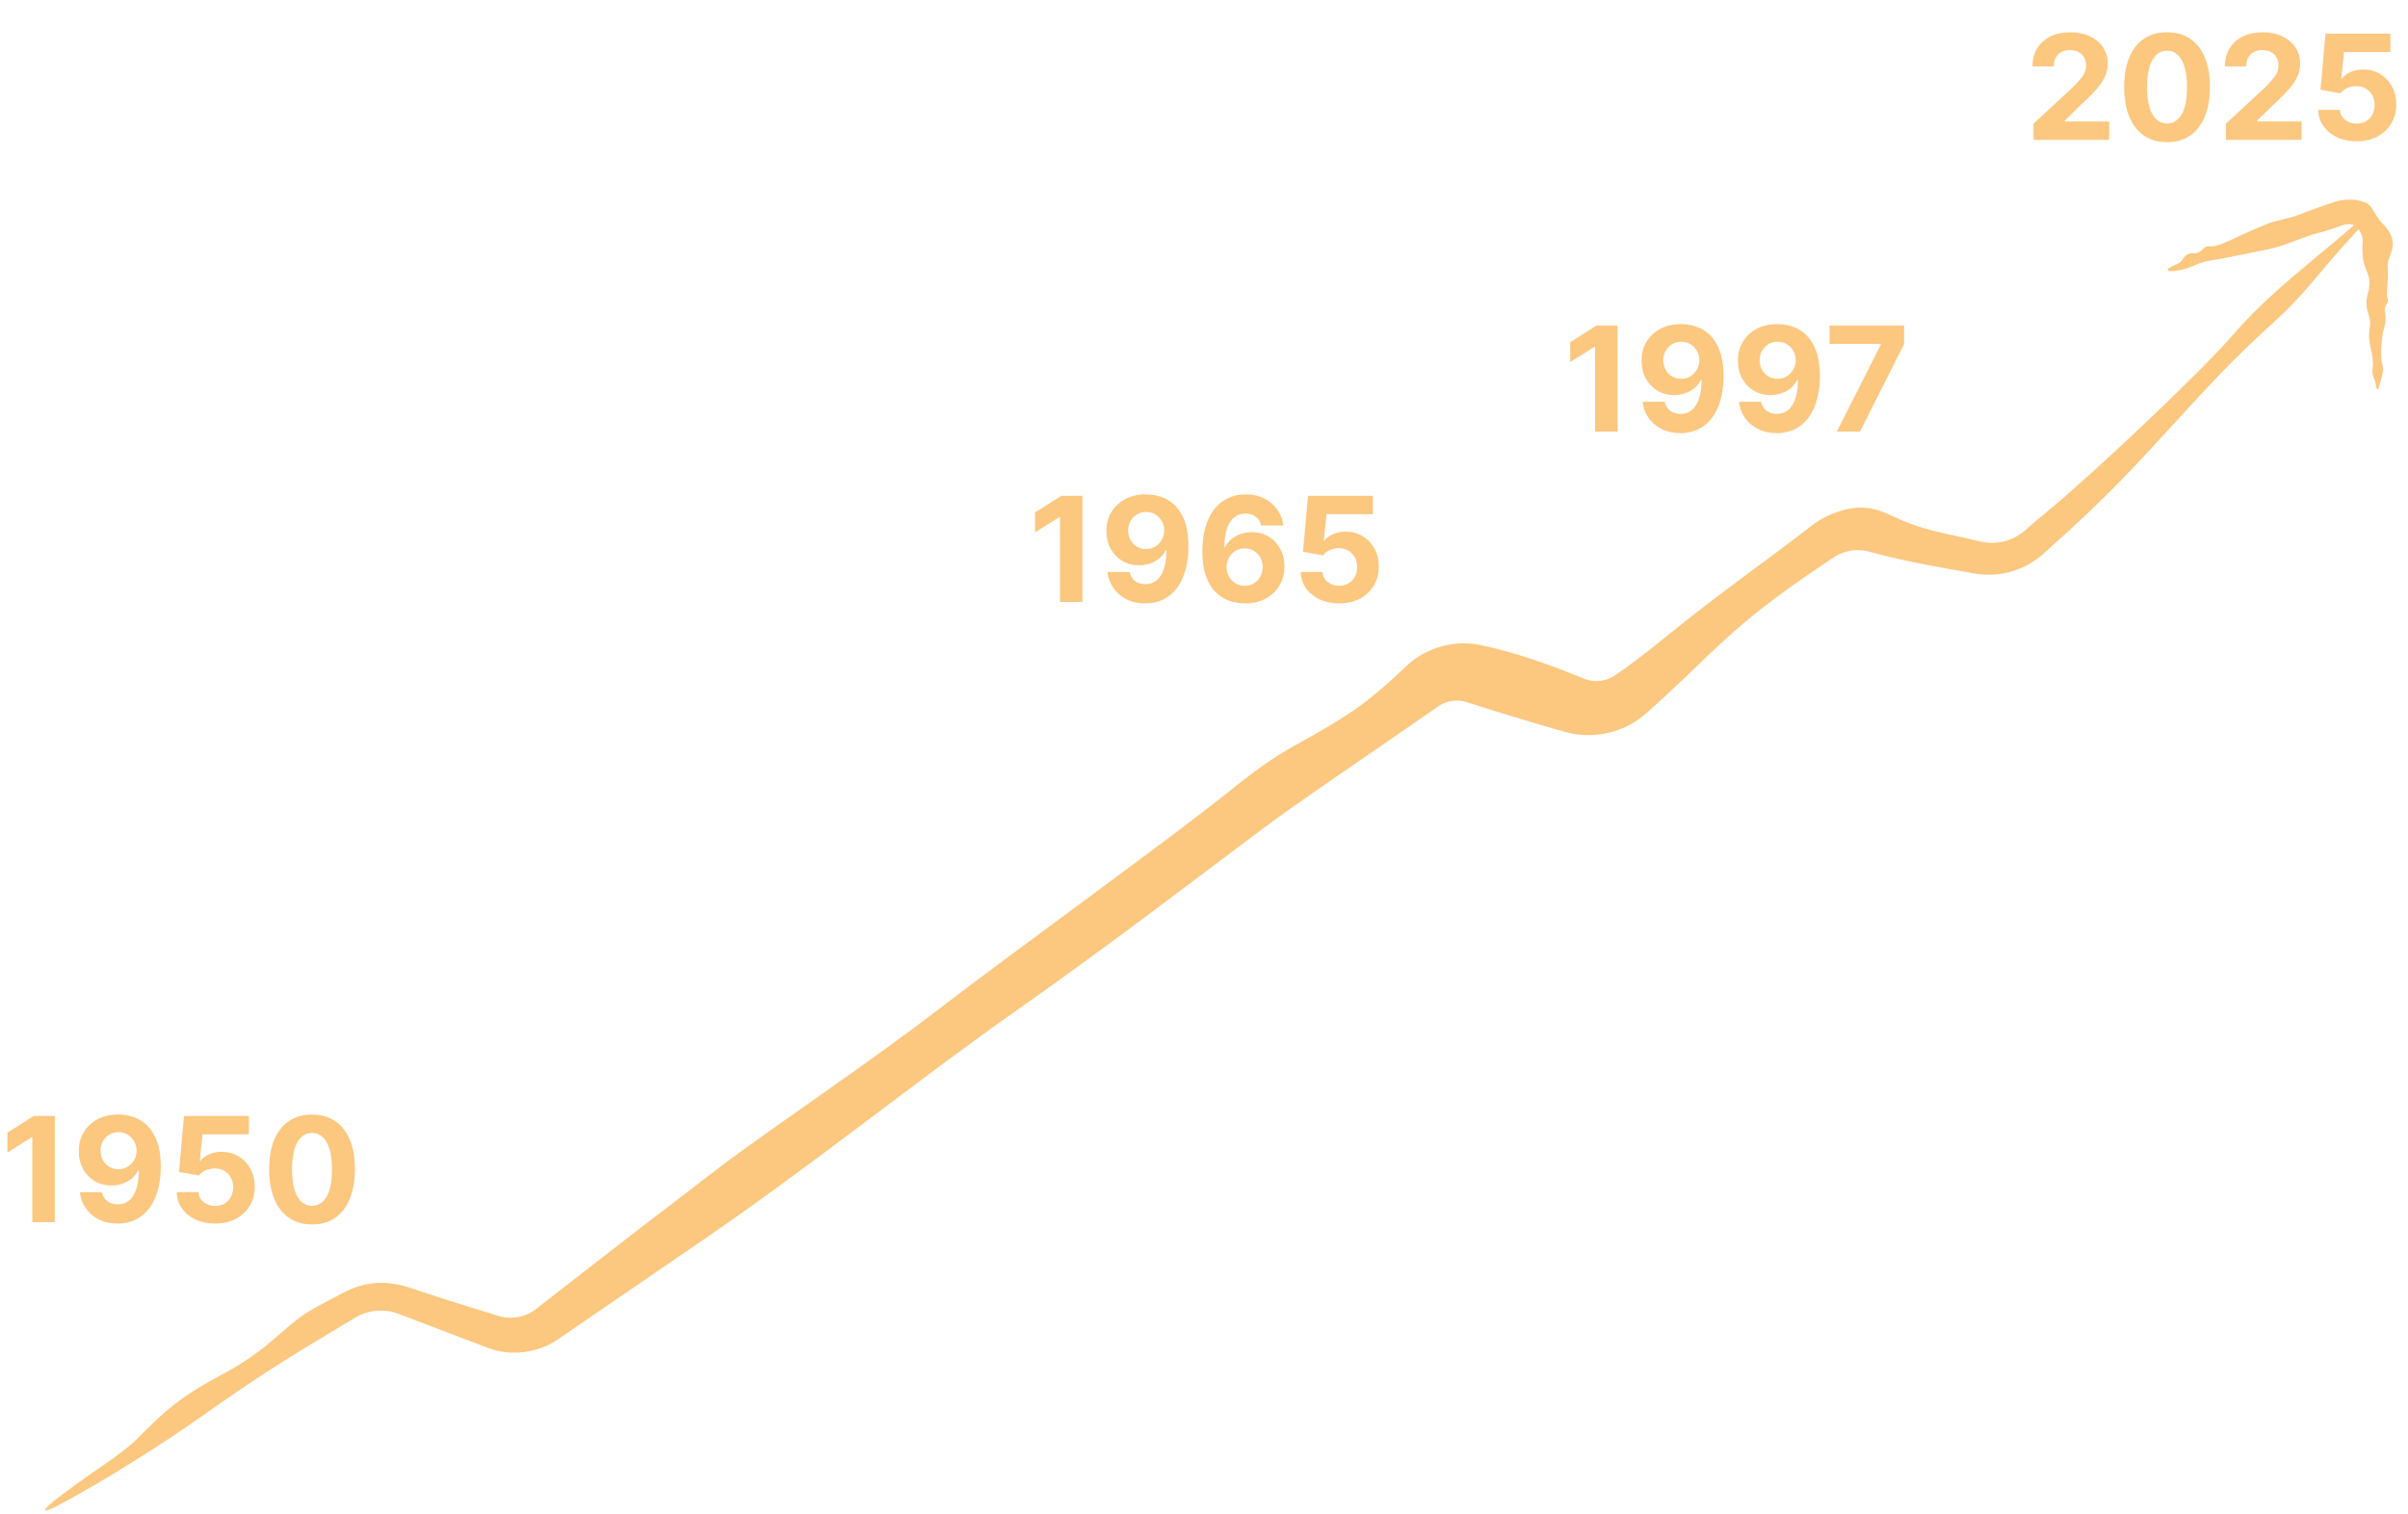 <svg width="396" height="249" viewBox="0 0 396 249" fill="none" xmlns="http://www.w3.org/2000/svg">
<g opacity="0.5">
<path d="M221.219 117.753C225.196 115.21 228.346 112.324 231.595 109.261C234.613 106.567 239.24 105.026 244.012 106.209C246.465 106.756 249.039 107.439 251.791 108.364C255.154 109.495 257.668 110.469 259.861 111.369C261.542 112.186 263.495 112.358 265.475 111.152C267.745 109.604 270.359 107.669 273.819 104.838C282.628 97.632 291.994 91.135 297.767 86.566C299.686 85.054 301.695 84.276 303.337 83.838C305.705 83.22 307.616 83.493 309.146 84.013C311.987 85.076 313.879 86.493 320.164 87.821C322.169 88.244 323.987 88.656 325.689 89.069C328.379 89.679 330.911 88.979 332.878 87.346C334.412 86.007 336.014 84.656 337.787 83.184C343.873 78.131 361.596 61.605 367.364 54.903C373.132 48.2 381.264 42.147 385.813 38.157C387.23 36.914 388.385 35.978 389.297 35.286C389.683 34.993 389.929 34.928 390.016 35.016C390.016 35.016 390.016 35.016 390.016 35.016C390.123 35.127 389.982 35.475 389.553 35.921C387.47 38.083 384.432 41.392 381.027 45.491C374.679 53.132 373.103 53.062 363.923 62.758C354.743 72.453 349.749 78.814 338.026 89.276C337.421 89.816 336.845 90.341 336.295 90.852C332.57 94.273 328.129 95.007 324.332 94.257C319.241 93.305 314.53 92.66 307.388 90.734C305.777 90.291 303.682 90.331 301.677 91.593C301.039 92.027 300.379 92.472 299.694 92.928C283.841 103.479 281.588 107.793 270.449 117.546C267.725 119.866 263.545 121.479 258.852 120.708C258.29 120.615 257.729 120.489 257.177 120.329C252.043 118.874 246.643 117.219 241.23 115.496C239.739 114.983 237.981 115.2 236.627 116.107C224.788 124.337 213.454 131.931 206.931 136.832C196.288 144.827 182.092 155.7 166.652 166.554C151.211 177.409 133.039 192.018 115.835 203.781C108.604 208.724 100.128 214.542 91.89 220.189C88.45 222.617 83.914 223.091 80.242 221.689C74.966 219.686 69.978 217.786 65.625 216.116C63 215.069 60.223 215.606 58.39 216.717C58.256 216.798 58.123 216.877 57.992 216.956C46.318 223.965 43.478 225.683 32.764 233.22C26.606 237.553 17.85 243.112 10.118 247.299C6.227 249.406 6.758 248.4 10.313 245.732C15.511 241.832 20.092 239.103 22.503 236.689C27.319 231.864 29.398 229.861 36.866 225.866C44.334 221.871 46.652 218.174 50.864 215.633C52.61 214.58 53.722 214.123 55.875 212.919C57.97 211.782 61.568 209.981 67.134 211.7C70.585 212.874 75.178 214.353 81.438 216.265C81.637 216.326 81.835 216.386 82.033 216.447C84.34 217.123 86.692 216.493 88.24 215.224C102.939 203.725 111.836 196.966 118.249 192.043C125.759 186.279 142.23 175.316 154.462 165.911C166.694 156.506 192.143 138.178 202.005 130.251C211.868 122.324 212.594 123.268 221.219 117.753Z" fill="#F99000"/>
<path d="M390.899 35.587C391.66 36.912 393.318 37.765 393.491 39.937C393.505 40.113 393.503 40.295 393.48 40.485C393.272 42.179 392.493 42.432 392.668 44.372C392.843 46.312 392.31 48.252 392.63 49.116C392.951 49.98 391.982 50.071 392.197 51.297C392.413 52.524 392.286 53.267 391.971 54.339C391.657 55.412 391.388 58.707 391.774 59.906C392.161 61.104 391.49 62.471 391.331 63.292C391.281 63.548 391.214 63.75 391.143 63.904C391.113 63.97 391.051 64 390.989 64C390.989 64 390.989 64 390.989 64C390.912 64 390.836 63.953 390.826 63.869C390.779 63.461 390.655 62.851 390.376 62.13C389.855 60.786 390.43 60.639 390.163 58.825C389.895 57.01 389.361 55.92 389.707 53.784C390.052 51.649 388.606 51.159 389.426 48.145C390.245 45.131 388.733 44.814 388.531 41.81C388.491 41.21 388.492 40.578 388.519 39.937C388.758 38.644 387.658 37.002 386.687 36.915C386.196 36.833 385.631 36.883 385.057 37.108C383.873 37.543 382.559 37.986 381.169 38.333C378.671 38.955 375.824 40.435 373.024 40.993C370.223 41.551 366.281 42.391 364.43 42.69C362.579 42.989 362.13 43.068 360.498 43.806C359.56 44.23 358.191 44.581 356.938 44.588C356.307 44.592 356.349 44.29 356.881 43.976C357.657 43.515 358.385 43.407 358.709 42.94C359.355 42.006 359.639 41.636 360.852 41.65C362.066 41.663 362.293 40.637 362.961 40.524C363.628 40.411 363.785 40.919 366.881 39.455C369.977 37.992 371.712 37.303 372.902 36.803C374.093 36.302 376.789 35.89 378.727 35.068C379.946 34.551 382.019 33.883 383.774 33.259C385.225 32.739 386.686 32.791 387.596 32.907C390.064 33.385 389.855 34.129 390.899 35.587Z" fill="#F99000"/>
<path d="M9.009 183.545V201H5.318V187.048H5.216L1.219 189.554V186.281L5.54 183.545H9.009ZM19.472 183.307C20.37 183.307 21.234 183.457 22.063 183.759C22.898 184.06 23.643 184.54 24.296 185.199C24.955 185.858 25.475 186.733 25.856 187.824C26.242 188.909 26.438 190.241 26.444 191.821C26.444 193.304 26.276 194.628 25.941 195.793C25.611 196.952 25.137 197.938 24.518 198.75C23.898 199.562 23.151 200.182 22.276 200.608C21.401 201.028 20.424 201.239 19.345 201.239C18.18 201.239 17.151 201.014 16.259 200.565C15.367 200.111 14.648 199.494 14.103 198.716C13.563 197.932 13.236 197.051 13.123 196.074H16.762C16.904 196.71 17.202 197.205 17.657 197.557C18.111 197.903 18.674 198.077 19.345 198.077C20.481 198.077 21.345 197.582 21.935 196.594C22.526 195.599 22.825 194.239 22.83 192.511H22.711C22.45 193.023 22.097 193.463 21.654 193.832C21.211 194.196 20.702 194.477 20.129 194.676C19.56 194.875 18.955 194.974 18.313 194.974C17.285 194.974 16.367 194.733 15.56 194.25C14.754 193.767 14.117 193.102 13.651 192.256C13.185 191.409 12.952 190.443 12.952 189.358C12.947 188.188 13.217 187.145 13.762 186.23C14.307 185.315 15.069 184.599 16.046 184.082C17.029 183.56 18.171 183.301 19.472 183.307ZM19.498 186.205C18.924 186.205 18.413 186.341 17.964 186.614C17.521 186.886 17.168 187.253 16.907 187.713C16.651 188.173 16.526 188.687 16.532 189.256C16.532 189.83 16.657 190.347 16.907 190.807C17.163 191.261 17.509 191.625 17.947 191.898C18.39 192.165 18.896 192.298 19.464 192.298C19.89 192.298 20.285 192.219 20.648 192.06C21.012 191.901 21.327 191.682 21.595 191.403C21.867 191.119 22.08 190.793 22.234 190.423C22.387 190.054 22.464 189.662 22.464 189.247C22.458 188.696 22.327 188.19 22.072 187.73C21.816 187.27 21.464 186.901 21.015 186.622C20.566 186.344 20.06 186.205 19.498 186.205ZM35.376 201.239C34.171 201.239 33.097 201.017 32.154 200.574C31.217 200.131 30.472 199.52 29.921 198.741C29.37 197.963 29.083 197.071 29.06 196.065H32.64C32.68 196.741 32.964 197.29 33.492 197.71C34.021 198.131 34.648 198.341 35.376 198.341C35.955 198.341 36.467 198.213 36.91 197.957C37.359 197.696 37.708 197.335 37.958 196.875C38.214 196.409 38.342 195.875 38.342 195.273C38.342 194.659 38.211 194.119 37.95 193.653C37.694 193.187 37.339 192.824 36.884 192.562C36.43 192.301 35.91 192.168 35.325 192.162C34.813 192.162 34.316 192.267 33.833 192.477C33.356 192.687 32.984 192.974 32.717 193.338L29.435 192.75L30.262 183.545H40.932V186.562H33.305L32.853 190.935H32.955C33.262 190.503 33.725 190.145 34.344 189.861C34.964 189.577 35.657 189.435 36.424 189.435C37.475 189.435 38.413 189.682 39.236 190.176C40.06 190.67 40.711 191.349 41.188 192.213C41.666 193.071 41.901 194.06 41.896 195.179C41.901 196.355 41.629 197.401 41.077 198.315C40.532 199.224 39.768 199.94 38.785 200.463C37.807 200.98 36.671 201.239 35.376 201.239ZM51.313 201.384C49.847 201.378 48.586 201.017 47.529 200.301C46.478 199.585 45.668 198.548 45.1 197.19C44.538 195.832 44.259 194.199 44.265 192.29C44.265 190.386 44.546 188.764 45.109 187.423C45.677 186.082 46.486 185.062 47.538 184.364C48.594 183.659 49.853 183.307 51.313 183.307C52.773 183.307 54.029 183.659 55.08 184.364C56.137 185.068 56.95 186.091 57.518 187.432C58.086 188.767 58.367 190.386 58.361 192.29C58.361 194.205 58.077 195.841 57.509 197.199C56.947 198.557 56.14 199.594 55.089 200.31C54.038 201.026 52.779 201.384 51.313 201.384ZM51.313 198.324C52.313 198.324 53.111 197.821 53.708 196.815C54.305 195.81 54.6 194.301 54.594 192.29C54.594 190.966 54.458 189.864 54.185 188.983C53.918 188.102 53.538 187.44 53.043 186.997C52.555 186.554 51.978 186.332 51.313 186.332C50.319 186.332 49.523 186.83 48.927 187.824C48.33 188.818 48.029 190.307 48.023 192.29C48.023 193.631 48.157 194.75 48.424 195.648C48.697 196.54 49.08 197.21 49.575 197.659C50.069 198.102 50.648 198.324 51.313 198.324Z" fill="#F99000"/>
<path d="M178.009 81.546V99H174.318V85.048H174.216L170.219 87.554V84.281L174.54 81.546H178.009ZM188.472 81.307C189.37 81.307 190.234 81.457 191.063 81.758C191.898 82.06 192.643 82.54 193.296 83.199C193.955 83.858 194.475 84.733 194.856 85.824C195.242 86.909 195.438 88.242 195.444 89.821C195.444 91.304 195.276 92.628 194.941 93.793C194.612 94.952 194.137 95.938 193.518 96.75C192.898 97.562 192.151 98.182 191.276 98.608C190.401 99.028 189.424 99.239 188.344 99.239C187.18 99.239 186.151 99.014 185.259 98.565C184.367 98.111 183.648 97.494 183.103 96.716C182.563 95.932 182.237 95.051 182.123 94.074H185.762C185.904 94.71 186.202 95.204 186.657 95.557C187.112 95.903 187.674 96.077 188.344 96.077C189.481 96.077 190.344 95.582 190.935 94.594C191.526 93.599 191.825 92.239 191.83 90.511H191.711C191.45 91.023 191.097 91.463 190.654 91.832C190.211 92.196 189.702 92.477 189.129 92.676C188.56 92.875 187.955 92.974 187.313 92.974C186.285 92.974 185.367 92.733 184.56 92.25C183.754 91.767 183.117 91.102 182.651 90.256C182.185 89.409 181.952 88.443 181.952 87.358C181.947 86.188 182.217 85.145 182.762 84.23C183.308 83.315 184.069 82.599 185.046 82.082C186.029 81.56 187.171 81.301 188.472 81.307ZM188.498 84.204C187.924 84.204 187.413 84.341 186.964 84.614C186.521 84.886 186.168 85.253 185.907 85.713C185.651 86.173 185.526 86.688 185.532 87.256C185.532 87.829 185.657 88.347 185.907 88.807C186.163 89.261 186.509 89.625 186.947 89.898C187.39 90.165 187.896 90.298 188.464 90.298C188.89 90.298 189.285 90.219 189.648 90.06C190.012 89.901 190.327 89.682 190.594 89.403C190.867 89.119 191.08 88.793 191.234 88.423C191.387 88.054 191.464 87.662 191.464 87.247C191.458 86.696 191.327 86.19 191.072 85.73C190.816 85.27 190.464 84.901 190.015 84.622C189.566 84.344 189.06 84.204 188.498 84.204ZM204.7 99.239C203.802 99.233 202.935 99.082 202.1 98.787C201.271 98.492 200.526 98.011 199.867 97.347C199.208 96.682 198.685 95.801 198.299 94.704C197.918 93.608 197.728 92.261 197.728 90.665C197.734 89.199 197.901 87.889 198.231 86.736C198.566 85.577 199.043 84.594 199.663 83.787C200.288 82.98 201.035 82.367 201.904 81.946C202.773 81.52 203.748 81.307 204.827 81.307C205.992 81.307 207.021 81.534 207.913 81.989C208.805 82.438 209.521 83.048 210.06 83.821C210.606 84.594 210.935 85.46 211.049 86.421H207.41C207.268 85.812 206.969 85.335 206.515 84.989C206.06 84.642 205.498 84.469 204.827 84.469C203.691 84.469 202.827 84.963 202.237 85.952C201.651 86.94 201.353 88.284 201.342 89.983H201.461C201.722 89.466 202.075 89.026 202.518 88.662C202.967 88.293 203.475 88.011 204.043 87.818C204.617 87.619 205.222 87.52 205.859 87.52C206.893 87.52 207.813 87.764 208.62 88.253C209.427 88.736 210.063 89.401 210.529 90.247C210.995 91.094 211.228 92.062 211.228 93.153C211.228 94.335 210.952 95.386 210.401 96.307C209.856 97.227 209.092 97.949 208.109 98.472C207.131 98.989 205.995 99.244 204.7 99.239ZM204.683 96.341C205.251 96.341 205.759 96.204 206.208 95.932C206.657 95.659 207.009 95.29 207.265 94.824C207.521 94.358 207.648 93.835 207.648 93.256C207.648 92.676 207.521 92.156 207.265 91.696C207.015 91.236 206.668 90.869 206.225 90.597C205.782 90.324 205.276 90.188 204.708 90.188C204.282 90.188 203.887 90.267 203.523 90.426C203.165 90.585 202.85 90.807 202.577 91.091C202.31 91.375 202.1 91.704 201.947 92.079C201.793 92.449 201.717 92.844 201.717 93.264C201.717 93.827 201.844 94.341 202.1 94.807C202.362 95.273 202.714 95.645 203.157 95.923C203.606 96.202 204.114 96.341 204.683 96.341ZM220.219 99.239C219.015 99.239 217.941 99.017 216.998 98.574C216.06 98.131 215.316 97.52 214.765 96.742C214.214 95.963 213.927 95.071 213.904 94.065H217.484C217.523 94.742 217.808 95.29 218.336 95.71C218.864 96.131 219.492 96.341 220.219 96.341C220.799 96.341 221.31 96.213 221.754 95.957C222.202 95.696 222.552 95.335 222.802 94.875C223.058 94.409 223.185 93.875 223.185 93.273C223.185 92.659 223.055 92.119 222.793 91.653C222.538 91.188 222.183 90.824 221.728 90.562C221.273 90.301 220.754 90.168 220.168 90.162C219.657 90.162 219.16 90.267 218.677 90.477C218.2 90.688 217.827 90.974 217.56 91.338L214.279 90.75L215.106 81.546H225.776V84.562H218.148L217.697 88.935H217.799C218.106 88.503 218.569 88.145 219.188 87.861C219.808 87.577 220.501 87.435 221.268 87.435C222.319 87.435 223.256 87.682 224.08 88.176C224.904 88.671 225.555 89.349 226.032 90.213C226.509 91.071 226.745 92.06 226.739 93.179C226.745 94.355 226.472 95.401 225.921 96.315C225.376 97.224 224.612 97.94 223.629 98.463C222.651 98.98 221.515 99.239 220.219 99.239Z" fill="#F99000"/>
<path d="M266.009 53.545V71H262.318V57.048H262.216L258.219 59.554V56.281L262.54 53.545H266.009ZM276.472 53.307C277.37 53.307 278.234 53.457 279.063 53.758C279.898 54.06 280.643 54.54 281.296 55.199C281.955 55.858 282.475 56.733 282.856 57.824C283.242 58.909 283.438 60.242 283.444 61.821C283.444 63.304 283.276 64.628 282.941 65.793C282.612 66.952 282.137 67.938 281.518 68.75C280.898 69.562 280.151 70.182 279.276 70.608C278.401 71.028 277.424 71.239 276.344 71.239C275.18 71.239 274.151 71.014 273.259 70.565C272.367 70.111 271.648 69.494 271.103 68.716C270.563 67.932 270.237 67.051 270.123 66.074H273.762C273.904 66.71 274.202 67.204 274.657 67.557C275.112 67.903 275.674 68.077 276.344 68.077C277.481 68.077 278.344 67.582 278.935 66.594C279.526 65.599 279.825 64.239 279.83 62.511H279.711C279.45 63.023 279.097 63.463 278.654 63.832C278.211 64.196 277.702 64.477 277.129 64.676C276.56 64.875 275.955 64.974 275.313 64.974C274.285 64.974 273.367 64.733 272.56 64.25C271.754 63.767 271.117 63.102 270.651 62.256C270.185 61.409 269.952 60.443 269.952 59.358C269.947 58.188 270.217 57.145 270.762 56.23C271.308 55.315 272.069 54.599 273.046 54.082C274.029 53.56 275.171 53.301 276.472 53.307ZM276.498 56.205C275.924 56.205 275.413 56.341 274.964 56.614C274.521 56.886 274.168 57.253 273.907 57.713C273.651 58.173 273.526 58.688 273.532 59.256C273.532 59.83 273.657 60.347 273.907 60.807C274.163 61.261 274.509 61.625 274.947 61.898C275.39 62.165 275.896 62.298 276.464 62.298C276.89 62.298 277.285 62.219 277.648 62.06C278.012 61.901 278.327 61.682 278.594 61.403C278.867 61.119 279.08 60.793 279.234 60.423C279.387 60.054 279.464 59.662 279.464 59.247C279.458 58.696 279.327 58.19 279.072 57.73C278.816 57.27 278.464 56.901 278.015 56.622C277.566 56.344 277.06 56.205 276.498 56.205ZM292.316 53.307C293.214 53.307 294.077 53.457 294.907 53.758C295.742 54.06 296.487 54.54 297.14 55.199C297.799 55.858 298.319 56.733 298.7 57.824C299.086 58.909 299.282 60.242 299.288 61.821C299.288 63.304 299.12 64.628 298.785 65.793C298.455 66.952 297.981 67.938 297.362 68.75C296.742 69.562 295.995 70.182 295.12 70.608C294.245 71.028 293.268 71.239 292.188 71.239C291.023 71.239 289.995 71.014 289.103 70.565C288.211 70.111 287.492 69.494 286.947 68.716C286.407 67.932 286.08 67.051 285.967 66.074H289.606C289.748 66.71 290.046 67.204 290.501 67.557C290.955 67.903 291.518 68.077 292.188 68.077C293.325 68.077 294.188 67.582 294.779 66.594C295.37 65.599 295.668 64.239 295.674 62.511H295.555C295.293 63.023 294.941 63.463 294.498 63.832C294.055 64.196 293.546 64.477 292.972 64.676C292.404 64.875 291.799 64.974 291.157 64.974C290.129 64.974 289.211 64.733 288.404 64.25C287.597 63.767 286.961 63.102 286.495 62.256C286.029 61.409 285.796 60.443 285.796 59.358C285.79 58.188 286.06 57.145 286.606 56.23C287.151 55.315 287.913 54.599 288.89 54.082C289.873 53.56 291.015 53.301 292.316 53.307ZM292.342 56.205C291.768 56.205 291.256 56.341 290.808 56.614C290.364 56.886 290.012 57.253 289.751 57.713C289.495 58.173 289.37 58.688 289.376 59.256C289.376 59.83 289.501 60.347 289.751 60.807C290.006 61.261 290.353 61.625 290.79 61.898C291.234 62.165 291.739 62.298 292.308 62.298C292.734 62.298 293.129 62.219 293.492 62.06C293.856 61.901 294.171 61.682 294.438 61.403C294.711 61.119 294.924 60.793 295.077 60.423C295.231 60.054 295.308 59.662 295.308 59.247C295.302 58.696 295.171 58.19 294.915 57.73C294.66 57.27 294.308 56.901 293.859 56.622C293.41 56.344 292.904 56.205 292.342 56.205ZM302.066 71L309.302 56.682V56.562H300.873V53.545H313.12V56.605L305.876 71H302.066Z" fill="#F99000"/>
<path d="M334.415 23V20.341L340.628 14.588C341.156 14.077 341.599 13.617 341.957 13.207C342.321 12.798 342.597 12.398 342.784 12.006C342.972 11.608 343.065 11.179 343.065 10.719C343.065 10.207 342.949 9.767 342.716 9.398C342.483 9.023 342.165 8.736 341.761 8.537C341.358 8.332 340.901 8.23 340.389 8.23C339.855 8.23 339.389 8.338 338.991 8.554C338.594 8.77 338.287 9.08 338.071 9.483C337.855 9.886 337.747 10.367 337.747 10.923H334.244C334.244 9.781 334.503 8.79 335.02 7.949C335.537 7.108 336.261 6.457 337.193 5.997C338.125 5.537 339.199 5.307 340.415 5.307C341.665 5.307 342.753 5.528 343.679 5.972C344.611 6.409 345.335 7.017 345.852 7.795C346.369 8.574 346.628 9.466 346.628 10.472C346.628 11.131 346.497 11.781 346.236 12.423C345.98 13.065 345.523 13.778 344.864 14.562C344.205 15.341 343.276 16.276 342.077 17.366L339.528 19.864V19.983H346.858V23H334.415ZM356.376 23.384C354.91 23.378 353.648 23.017 352.592 22.301C351.54 21.585 350.731 20.548 350.163 19.19C349.6 17.832 349.322 16.199 349.327 14.29C349.327 12.386 349.609 10.764 350.171 9.423C350.739 8.082 351.549 7.062 352.6 6.364C353.657 5.659 354.915 5.307 356.376 5.307C357.836 5.307 359.092 5.659 360.143 6.364C361.2 7.068 362.012 8.091 362.58 9.432C363.148 10.767 363.43 12.386 363.424 14.29C363.424 16.204 363.14 17.841 362.572 19.199C362.009 20.557 361.202 21.594 360.151 22.31C359.1 23.026 357.842 23.384 356.376 23.384ZM356.376 20.324C357.376 20.324 358.174 19.821 358.771 18.815C359.367 17.81 359.663 16.301 359.657 14.29C359.657 12.966 359.521 11.864 359.248 10.983C358.981 10.102 358.6 9.44 358.106 8.997C357.617 8.554 357.04 8.332 356.376 8.332C355.381 8.332 354.586 8.83 353.989 9.824C353.393 10.818 353.092 12.307 353.086 14.29C353.086 15.631 353.219 16.75 353.487 17.648C353.759 18.54 354.143 19.21 354.637 19.659C355.131 20.102 355.711 20.324 356.376 20.324ZM366.055 23V20.341L372.268 14.588C372.797 14.077 373.24 13.617 373.598 13.207C373.962 12.798 374.237 12.398 374.425 12.006C374.612 11.608 374.706 11.179 374.706 10.719C374.706 10.207 374.589 9.767 374.357 9.398C374.124 9.023 373.805 8.736 373.402 8.537C372.999 8.332 372.541 8.23 372.03 8.23C371.496 8.23 371.03 8.338 370.632 8.554C370.234 8.77 369.928 9.08 369.712 9.483C369.496 9.886 369.388 10.367 369.388 10.923H365.885C365.885 9.781 366.143 8.79 366.661 7.949C367.178 7.108 367.902 6.457 368.834 5.997C369.766 5.537 370.839 5.307 372.055 5.307C373.305 5.307 374.393 5.528 375.32 5.972C376.251 6.409 376.976 7.017 377.493 7.795C378.01 8.574 378.268 9.466 378.268 10.472C378.268 11.131 378.138 11.781 377.876 12.423C377.621 13.065 377.163 13.778 376.504 14.562C375.845 15.341 374.916 16.276 373.717 17.366L371.169 19.864V19.983H378.499V23H366.055ZM387.548 23.239C386.343 23.239 385.269 23.017 384.326 22.574C383.388 22.131 382.644 21.52 382.093 20.741C381.542 19.963 381.255 19.071 381.232 18.065H384.812C384.852 18.741 385.136 19.29 385.664 19.71C386.192 20.131 386.82 20.341 387.548 20.341C388.127 20.341 388.638 20.213 389.082 19.957C389.531 19.696 389.88 19.335 390.13 18.875C390.386 18.409 390.513 17.875 390.513 17.273C390.513 16.659 390.383 16.119 390.121 15.653C389.866 15.188 389.511 14.824 389.056 14.562C388.602 14.301 388.082 14.168 387.496 14.162C386.985 14.162 386.488 14.267 386.005 14.477C385.528 14.688 385.156 14.974 384.888 15.338L381.607 14.75L382.434 5.545H393.104V8.562H385.477L385.025 12.935H385.127C385.434 12.503 385.897 12.145 386.516 11.861C387.136 11.577 387.829 11.435 388.596 11.435C389.647 11.435 390.585 11.682 391.408 12.176C392.232 12.671 392.883 13.349 393.36 14.213C393.837 15.071 394.073 16.06 394.067 17.179C394.073 18.355 393.8 19.401 393.249 20.315C392.704 21.224 391.94 21.94 390.957 22.463C389.979 22.98 388.843 23.239 387.548 23.239Z" fill="#F99000"/>
</g>
</svg>
